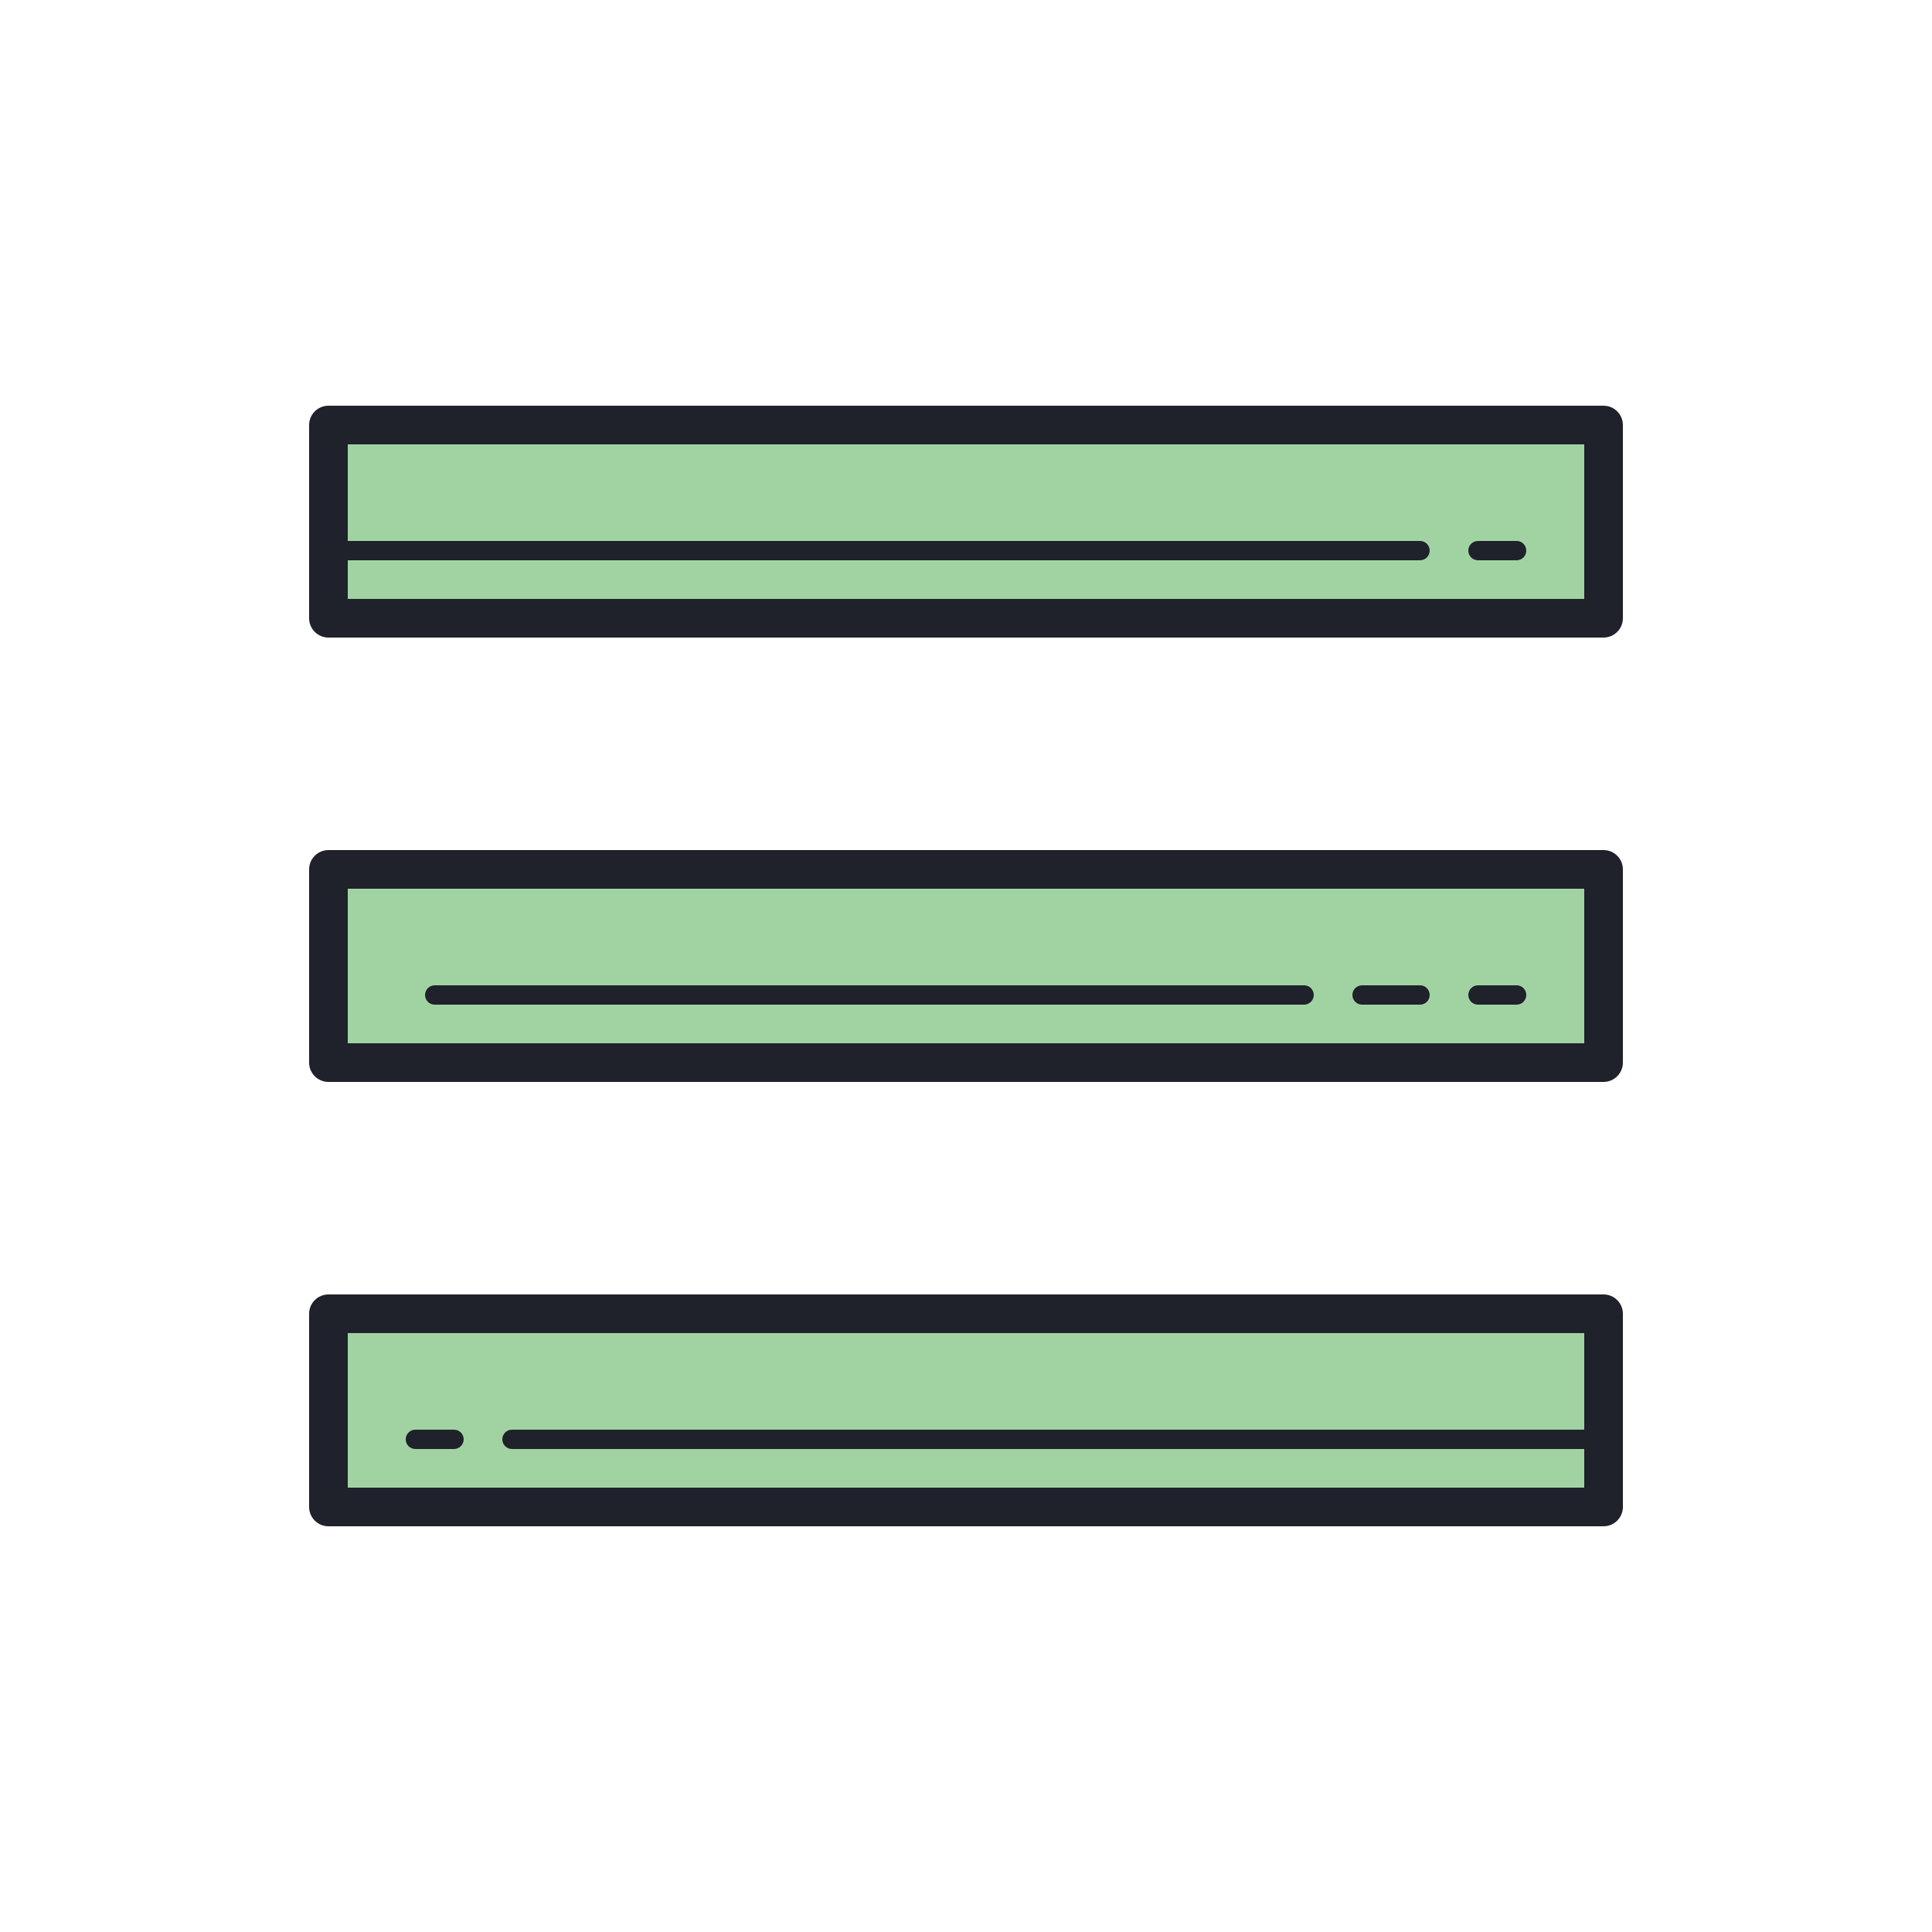 <svg xmlns="http://www.w3.org/2000/svg"  viewBox="0 0 100 100" width="100px" height="100px"><path fill="#a1d3a2" d="M17 45H83V55H17zM17 68H83V78H17zM17 22H83V32H17z"/><path fill="#1f212b" d="M83 56H17c-.552 0-1-.448-1-1V45c0-.552.448-1 1-1h66c.552 0 1 .448 1 1v10C84 55.552 83.552 56 83 56zM18 54h64v-8H18V54zM83 79H17c-.552 0-1-.448-1-1V68c0-.552.448-1 1-1h66c.552 0 1 .448 1 1v10C84 78.552 83.552 79 83 79zM18 77h64v-8H18V77zM83 33H17c-.552 0-1-.448-1-1V22c0-.552.448-1 1-1h66c.552 0 1 .448 1 1v10C84 32.552 83.552 33 83 33zM18 31h64v-8H18V31z"/><path fill="#1f212b" d="M73.5 29H17c-.276 0-.5-.224-.5-.5S16.724 28 17 28h56.5c.276 0 .5.224.5.5S73.776 29 73.5 29zM78.5 29h-2c-.276 0-.5-.224-.5-.5s.224-.5.5-.5h2c.276 0 .5.224.5.5S78.776 29 78.5 29zM82.5 75h-56c-.276 0-.5-.224-.5-.5s.224-.5.5-.5h56c.276 0 .5.224.5.5S82.776 75 82.5 75zM23.5 75h-2c-.276 0-.5-.224-.5-.5s.224-.5.5-.5h2c.276 0 .5.224.5.5S23.776 75 23.5 75zM67.5 52h-45c-.276 0-.5-.224-.5-.5s.224-.5.5-.5h45c.276 0 .5.224.5.5S67.776 52 67.5 52zM78.5 52h-2c-.276 0-.5-.224-.5-.5s.224-.5.5-.5h2c.276 0 .5.224.5.5S78.776 52 78.5 52zM73.5 52h-3c-.276 0-.5-.224-.5-.5s.224-.5.5-.5h3c.276 0 .5.224.5.5S73.776 52 73.5 52z"/></svg>